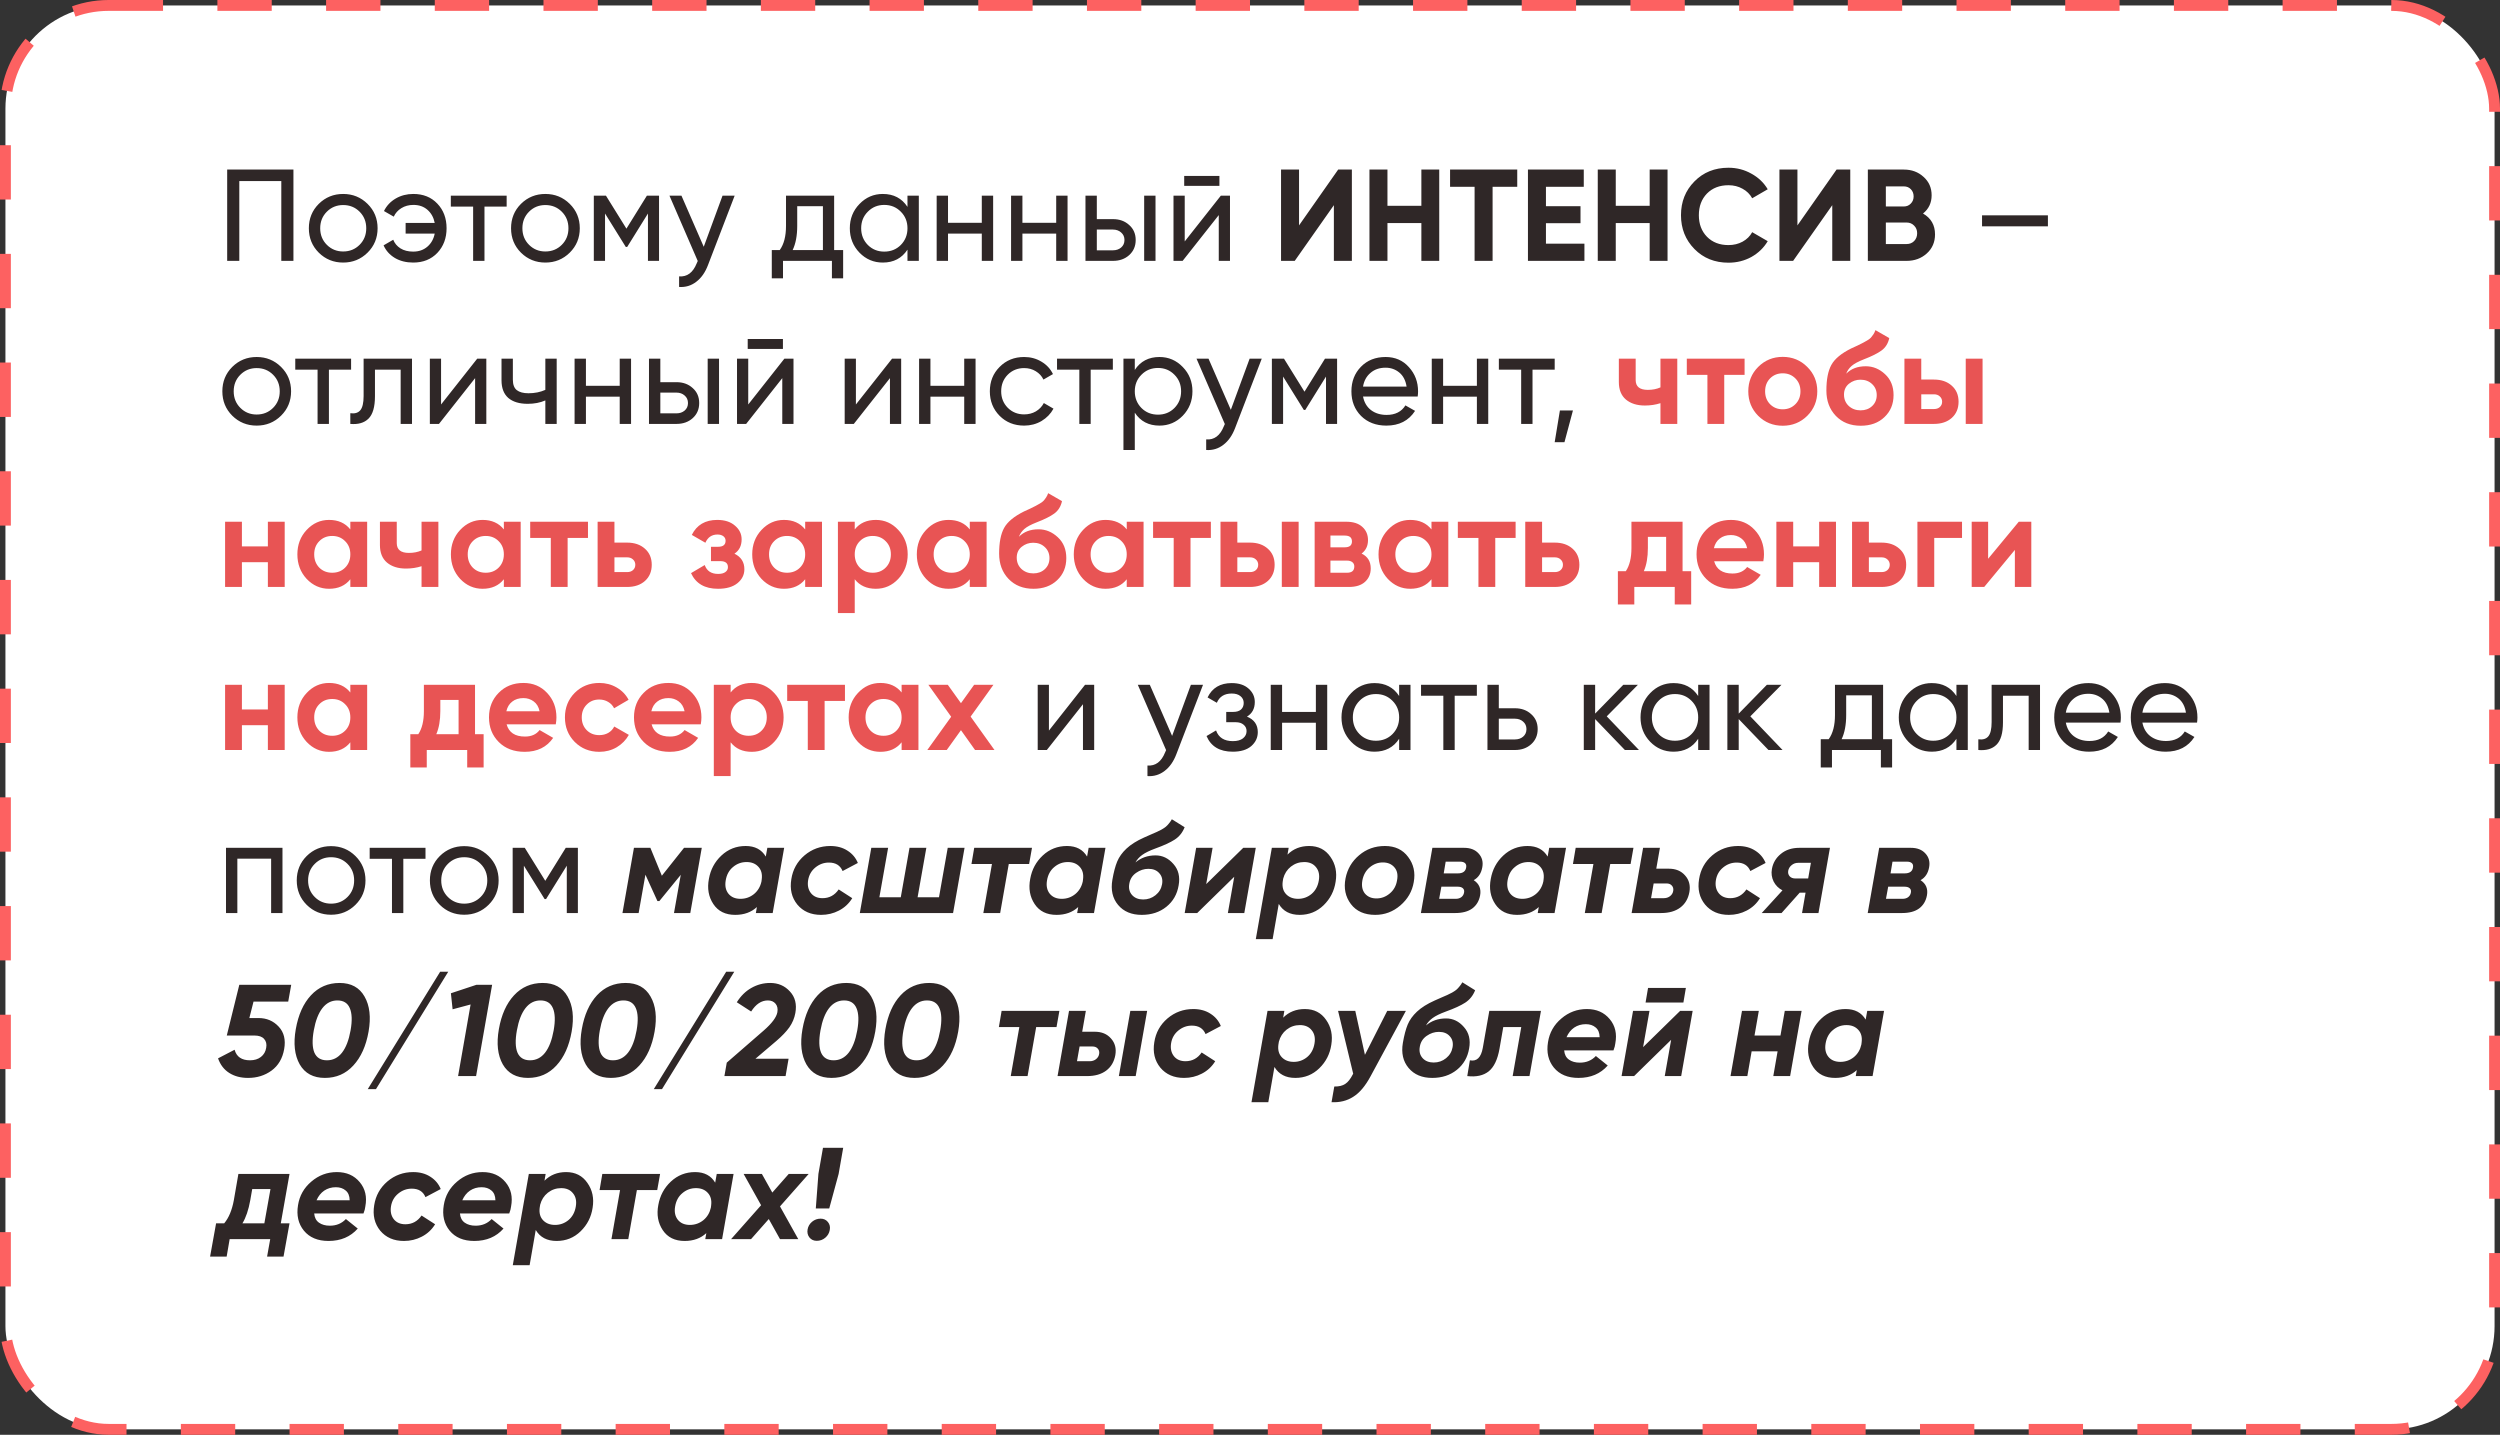 <?xml version="1.0" encoding="UTF-8"?> <svg xmlns="http://www.w3.org/2000/svg" width="460" height="264" viewBox="0 0 460 264" fill="none"><rect x="0" y="0" width="460" height="264" fill="#333333" stroke="none"/> <rect x="1" y="1" width="458" height="262" rx="19" fill="white" stroke="#FD6161" stroke-width="2" stroke-dasharray="10 10"></rect> <path d="M53.992 31.2V48H51.76V33.312H44.032V48H41.8V31.2H53.992ZM67.629 46.488C66.397 47.704 64.901 48.312 63.141 48.312C61.381 48.312 59.885 47.704 58.653 46.488C57.437 45.272 56.829 43.776 56.829 42C56.829 40.224 57.437 38.728 58.653 37.512C59.885 36.296 61.381 35.688 63.141 35.688C64.901 35.688 66.397 36.296 67.629 37.512C68.861 38.728 69.477 40.224 69.477 42C69.477 43.776 68.861 45.272 67.629 46.488ZM63.141 46.272C64.341 46.272 65.349 45.864 66.165 45.048C66.981 44.232 67.389 43.216 67.389 42C67.389 40.784 66.981 39.768 66.165 38.952C65.349 38.136 64.341 37.728 63.141 37.728C61.957 37.728 60.957 38.136 60.141 38.952C59.325 39.768 58.917 40.784 58.917 42C58.917 43.216 59.325 44.232 60.141 45.048C60.957 45.864 61.957 46.272 63.141 46.272ZM76.05 35.688C77.874 35.688 79.346 36.28 80.466 37.464C81.602 38.648 82.17 40.16 82.17 42C82.17 43.824 81.602 45.336 80.466 46.536C79.33 47.72 77.85 48.312 76.026 48.312C74.746 48.312 73.626 48.032 72.666 47.472C71.706 46.896 71.01 46.12 70.578 45.144L72.354 44.112C72.61 44.768 73.05 45.296 73.674 45.696C74.314 46.096 75.098 46.296 76.026 46.296C77.066 46.296 77.938 45.992 78.642 45.384C79.346 44.776 79.794 43.976 79.986 42.984H74.634V41.016H79.986C79.794 40.024 79.354 39.224 78.666 38.616C77.978 38.008 77.114 37.704 76.074 37.704C75.226 37.704 74.482 37.904 73.842 38.304C73.218 38.688 72.754 39.208 72.45 39.864L70.65 38.832C71.13 37.856 71.85 37.088 72.81 36.528C73.77 35.968 74.85 35.688 76.05 35.688ZM93.224 36V38.016H89.144V48H87.056V38.016H82.952V36H93.224ZM104.833 46.488C103.601 47.704 102.105 48.312 100.345 48.312C98.585 48.312 97.089 47.704 95.857 46.488C94.641 45.272 94.033 43.776 94.033 42C94.033 40.224 94.641 38.728 95.857 37.512C97.089 36.296 98.585 35.688 100.345 35.688C102.105 35.688 103.601 36.296 104.833 37.512C106.065 38.728 106.681 40.224 106.681 42C106.681 43.776 106.065 45.272 104.833 46.488ZM100.345 46.272C101.545 46.272 102.553 45.864 103.369 45.048C104.185 44.232 104.593 43.216 104.593 42C104.593 40.784 104.185 39.768 103.369 38.952C102.553 38.136 101.545 37.728 100.345 37.728C99.161 37.728 98.161 38.136 97.345 38.952C96.529 39.768 96.121 40.784 96.121 42C96.121 43.216 96.529 44.232 97.345 45.048C98.161 45.864 99.161 46.272 100.345 46.272ZM121.262 36V48H119.222V39.288L115.406 45.432H115.142L111.326 39.288V48H109.262V36H111.494L115.262 42.072L119.03 36H121.262ZM132.946 36H135.178L130.282 48.744C129.77 50.104 129.05 51.136 128.122 51.84C127.194 52.56 126.138 52.88 124.954 52.8V50.856C126.426 50.968 127.506 50.168 128.194 48.456L128.386 48.024L123.178 36H125.386L129.49 45.408L132.946 36ZM153.481 46.008H155.137V51.216H153.073V48H144.073V51.216H142.009V46.008H143.473C144.241 44.952 144.625 43.472 144.625 41.568V36H153.481V46.008ZM145.849 46.008H151.417V37.944H146.689V41.568C146.689 43.36 146.409 44.84 145.849 46.008ZM166.975 36H169.063V48H166.975V45.936C165.935 47.52 164.423 48.312 162.439 48.312C160.759 48.312 159.327 47.704 158.143 46.488C156.959 45.256 156.367 43.76 156.367 42C156.367 40.24 156.959 38.752 158.143 37.536C159.327 36.304 160.759 35.688 162.439 35.688C164.423 35.688 165.935 36.48 166.975 38.064V36ZM162.703 46.296C163.919 46.296 164.935 45.888 165.751 45.072C166.567 44.24 166.975 43.216 166.975 42C166.975 40.784 166.567 39.768 165.751 38.952C164.935 38.12 163.919 37.704 162.703 37.704C161.503 37.704 160.495 38.12 159.679 38.952C158.863 39.768 158.455 40.784 158.455 42C158.455 43.216 158.863 44.24 159.679 45.072C160.495 45.888 161.503 46.296 162.703 46.296ZM180.65 36H182.738V48H180.65V42.984H174.434V48H172.346V36H174.434V40.992H180.65V36ZM194.341 36H196.429V48H194.341V42.984H188.125V48H186.037V36H188.125V40.992H194.341V36ZM204.791 40.32C205.991 40.32 206.983 40.68 207.767 41.4C208.567 42.104 208.967 43.024 208.967 44.16C208.967 45.296 208.567 46.224 207.767 46.944C206.983 47.648 205.991 48 204.791 48H199.727V36H201.815V40.32H204.791ZM210.527 36H212.615V48H210.527V36ZM204.791 46.056C205.383 46.056 205.879 45.888 206.279 45.552C206.695 45.2 206.903 44.736 206.903 44.16C206.903 43.584 206.695 43.12 206.279 42.768C205.879 42.416 205.383 42.24 204.791 42.24H201.815V46.056H204.791ZM217.893 34.2V32.376H224.373V34.2H217.893ZM224.637 36H226.317V48H224.253V39.576L217.605 48H215.925V36H217.989V44.424L224.637 36ZM245.432 48V37.752L238.232 48H235.712V31.2H239.024V41.472L246.224 31.2H248.744V48H245.432ZM261.532 31.2H264.82V48H261.532V41.04H255.292V48H251.98V31.2H255.292V37.872H261.532V31.2ZM279.173 31.2V34.368H274.637V48H271.325V34.368H266.813V31.2H279.173ZM284.454 44.832H291.534V48H281.142V31.2H291.414V34.368H284.454V37.944H290.814V41.064H284.454V44.832ZM303.54 31.2H306.828V48H303.54V41.04H297.3V48H293.988V31.2H297.3V37.872H303.54V31.2ZM318.037 48.336C315.509 48.336 313.421 47.496 311.773 45.816C310.125 44.136 309.301 42.064 309.301 39.6C309.301 37.12 310.125 35.048 311.773 33.384C313.421 31.704 315.509 30.864 318.037 30.864C319.557 30.864 320.957 31.224 322.237 31.944C323.533 32.648 324.541 33.608 325.261 34.824L322.405 36.48C321.989 35.728 321.397 35.144 320.629 34.728C319.861 34.296 318.997 34.08 318.037 34.08C316.405 34.08 315.085 34.592 314.077 35.616C313.085 36.64 312.589 37.968 312.589 39.6C312.589 41.216 313.085 42.536 314.077 43.56C315.085 44.584 316.405 45.096 318.037 45.096C318.997 45.096 319.861 44.888 320.629 44.472C321.413 44.04 322.005 43.456 322.405 42.72L325.261 44.376C324.541 45.592 323.541 46.56 322.261 47.28C320.981 47.984 319.573 48.336 318.037 48.336ZM337.136 48V37.752L329.936 48H327.416V31.2H330.728V41.472L337.928 31.2H340.448V48H337.136ZM353.836 39.288C355.308 40.136 356.044 41.416 356.044 43.128C356.044 44.552 355.54 45.72 354.532 46.632C353.524 47.544 352.284 48 350.812 48H343.684V31.2H350.308C351.748 31.2 352.956 31.648 353.932 32.544C354.924 33.424 355.42 34.552 355.42 35.928C355.42 37.32 354.892 38.44 353.836 39.288ZM350.308 34.296H346.996V37.992H350.308C350.82 37.992 351.244 37.816 351.58 37.464C351.932 37.112 352.108 36.672 352.108 36.144C352.108 35.616 351.94 35.176 351.604 34.824C351.268 34.472 350.836 34.296 350.308 34.296ZM350.812 44.904C351.372 44.904 351.836 44.72 352.204 44.352C352.572 43.968 352.756 43.488 352.756 42.912C352.756 42.352 352.572 41.888 352.204 41.52C351.836 41.136 351.372 40.944 350.812 40.944H346.996V44.904H350.812ZM364.696 41.64V39.624H376.816V41.64H364.696ZM51.712 76.488C50.48 77.704 48.984 78.312 47.224 78.312C45.464 78.312 43.968 77.704 42.736 76.488C41.52 75.272 40.912 73.776 40.912 72C40.912 70.224 41.52 68.728 42.736 67.512C43.968 66.296 45.464 65.688 47.224 65.688C48.984 65.688 50.48 66.296 51.712 67.512C52.944 68.728 53.56 70.224 53.56 72C53.56 73.776 52.944 75.272 51.712 76.488ZM47.224 76.272C48.424 76.272 49.432 75.864 50.248 75.048C51.064 74.232 51.472 73.216 51.472 72C51.472 70.784 51.064 69.768 50.248 68.952C49.432 68.136 48.424 67.728 47.224 67.728C46.04 67.728 45.04 68.136 44.224 68.952C43.408 69.768 43 70.784 43 72C43 73.216 43.408 74.232 44.224 75.048C45.04 75.864 46.04 76.272 47.224 76.272ZM64.601 66V68.016H60.521V78H58.433V68.016H54.329V66H64.601ZM75.809 66V78H73.721V68.016H68.993V72.912C68.993 74.88 68.593 76.256 67.793 77.04C67.009 77.808 65.897 78.128 64.457 78V76.032C65.273 76.144 65.881 75.968 66.281 75.504C66.697 75.024 66.905 74.144 66.905 72.864V66H75.809ZM87.804 66H89.484V78H87.42V69.576L80.772 78H79.092V66H81.156V74.424L87.804 66ZM100.343 66H102.431V78H100.343V73.68C99.383 74.096 98.303 74.304 97.103 74.304C95.567 74.304 94.375 73.944 93.527 73.224C92.695 72.488 92.279 71.408 92.279 69.984V66H94.367V69.864C94.367 70.76 94.607 71.4 95.087 71.784C95.583 72.168 96.303 72.36 97.247 72.36C98.383 72.36 99.415 72.152 100.343 71.736V66ZM114.027 66H116.115V78H114.027V72.984H107.811V78H105.723V66H107.811V70.992H114.027V66ZM124.477 70.32C125.677 70.32 126.669 70.68 127.453 71.4C128.253 72.104 128.653 73.024 128.653 74.16C128.653 75.296 128.253 76.224 127.453 76.944C126.669 77.648 125.677 78 124.477 78H119.413V66H121.501V70.32H124.477ZM130.213 66H132.301V78H130.213V66ZM124.477 76.056C125.069 76.056 125.565 75.888 125.965 75.552C126.381 75.2 126.589 74.736 126.589 74.16C126.589 73.584 126.381 73.12 125.965 72.768C125.565 72.416 125.069 72.24 124.477 72.24H121.501V76.056H124.477ZM137.579 64.2V62.376H144.059V64.2H137.579ZM144.323 66H146.003V78H143.939V69.576L137.291 78H135.611V66H137.675V74.424L144.323 66ZM164.134 66H165.814V78H163.75V69.576L157.102 78H155.422V66H157.486V74.424L164.134 66ZM177.416 66H179.504V78H177.416V72.984H171.2V78H169.112V66H171.2V70.992H177.416V66ZM188.442 78.312C186.634 78.312 185.13 77.712 183.93 76.512C182.73 75.296 182.13 73.792 182.13 72C182.13 70.208 182.73 68.712 183.93 67.512C185.13 66.296 186.634 65.688 188.442 65.688C189.626 65.688 190.69 65.976 191.634 66.552C192.578 67.112 193.282 67.872 193.746 68.832L191.994 69.84C191.69 69.2 191.218 68.688 190.578 68.304C189.954 67.92 189.242 67.728 188.442 67.728C187.242 67.728 186.234 68.136 185.418 68.952C184.618 69.768 184.218 70.784 184.218 72C184.218 73.2 184.618 74.208 185.418 75.024C186.234 75.84 187.242 76.248 188.442 76.248C189.242 76.248 189.962 76.064 190.602 75.696C191.242 75.312 191.73 74.8 192.066 74.16L193.842 75.192C193.33 76.136 192.594 76.896 191.634 77.472C190.674 78.032 189.61 78.312 188.442 78.312ZM204.765 66V68.016H200.685V78H198.597V68.016H194.493V66H204.765ZM213.338 65.688C215.018 65.688 216.45 66.304 217.634 67.536C218.818 68.752 219.41 70.24 219.41 72C219.41 73.76 218.818 75.256 217.634 76.488C216.45 77.704 215.018 78.312 213.338 78.312C211.354 78.312 209.842 77.52 208.802 75.936V82.8H206.714V66H208.802V68.064C209.842 66.48 211.354 65.688 213.338 65.688ZM213.074 76.296C214.274 76.296 215.282 75.888 216.098 75.072C216.914 74.24 217.322 73.216 217.322 72C217.322 70.784 216.914 69.768 216.098 68.952C215.282 68.12 214.274 67.704 213.074 67.704C211.858 67.704 210.842 68.12 210.026 68.952C209.21 69.768 208.802 70.784 208.802 72C208.802 73.216 209.21 74.24 210.026 75.072C210.842 75.888 211.858 76.296 213.074 76.296ZM229.929 66H232.161L227.265 78.744C226.753 80.104 226.033 81.136 225.105 81.84C224.177 82.56 223.121 82.88 221.937 82.8V80.856C223.409 80.968 224.489 80.168 225.177 78.456L225.369 78.024L220.161 66H222.369L226.473 75.408L229.929 66ZM246.025 66V78H243.985V69.288L240.169 75.432H239.905L236.089 69.288V78H234.025V66H236.257L240.025 72.072L243.793 66H246.025ZM250.796 72.96C251.004 74.032 251.492 74.864 252.26 75.456C253.044 76.048 254.004 76.344 255.14 76.344C256.724 76.344 257.876 75.76 258.596 74.592L260.372 75.6C259.204 77.408 257.444 78.312 255.092 78.312C253.188 78.312 251.636 77.72 250.436 76.536C249.252 75.336 248.66 73.824 248.66 72C248.66 70.192 249.244 68.688 250.412 67.488C251.58 66.288 253.092 65.688 254.948 65.688C256.708 65.688 258.14 66.312 259.244 67.56C260.364 68.792 260.924 70.28 260.924 72.024C260.924 72.328 260.9 72.64 260.852 72.96H250.796ZM254.948 67.656C253.828 67.656 252.9 67.976 252.164 68.616C251.428 69.24 250.972 70.08 250.796 71.136H258.812C258.636 70 258.188 69.136 257.468 68.544C256.748 67.952 255.908 67.656 254.948 67.656ZM271.748 66H273.836V78H271.748V72.984H265.532V78H263.444V66H265.532V70.992H271.748V66ZM286.063 66V68.016H281.983V78H279.895V68.016H275.791V66H286.063ZM289.421 75.528L287.861 81.36H286.061L287.021 75.528H289.421ZM199.65 126H201.33V138H199.266V129.576L192.618 138H190.938V126H193.002V134.424L199.65 126ZM219.124 126H221.356L216.46 138.744C215.948 140.104 215.228 141.136 214.3 141.84C213.372 142.56 212.316 142.88 211.132 142.8V140.856C212.604 140.968 213.684 140.168 214.372 138.456L214.564 138.024L209.356 126H211.564L215.668 135.408L219.124 126ZM229.442 131.856C230.77 132.4 231.434 133.352 231.434 134.712C231.434 135.72 231.034 136.576 230.234 137.28C229.434 137.968 228.298 138.312 226.826 138.312C224.426 138.312 222.818 137.352 222.002 135.432L223.754 134.4C224.218 135.712 225.25 136.368 226.85 136.368C227.65 136.368 228.266 136.2 228.698 135.864C229.146 135.512 229.37 135.064 229.37 134.52C229.37 134.04 229.186 133.648 228.818 133.344C228.466 133.04 227.986 132.888 227.378 132.888H225.626V130.992H226.922C227.53 130.992 228.002 130.848 228.338 130.56C228.674 130.256 228.842 129.848 228.842 129.336C228.842 128.824 228.642 128.408 228.242 128.088C227.858 127.768 227.322 127.608 226.634 127.608C225.29 127.608 224.378 128.176 223.898 129.312L222.194 128.328C223.042 126.568 224.522 125.688 226.634 125.688C227.946 125.688 228.978 126.024 229.73 126.696C230.498 127.368 230.882 128.192 230.882 129.168C230.882 130.384 230.402 131.28 229.442 131.856ZM242.12 126H244.208V138H242.12V132.984H235.904V138H233.816V126H235.904V130.992H242.12V126ZM257.443 126H259.531V138H257.443V135.936C256.403 137.52 254.891 138.312 252.907 138.312C251.227 138.312 249.795 137.704 248.611 136.488C247.427 135.256 246.835 133.76 246.835 132C246.835 130.24 247.427 128.752 248.611 127.536C249.795 126.304 251.227 125.688 252.907 125.688C254.891 125.688 256.403 126.48 257.443 128.064V126ZM253.171 136.296C254.387 136.296 255.403 135.888 256.219 135.072C257.035 134.24 257.443 133.216 257.443 132C257.443 130.784 257.035 129.768 256.219 128.952C255.403 128.12 254.387 127.704 253.171 127.704C251.971 127.704 250.963 128.12 250.147 128.952C249.331 129.768 248.923 130.784 248.923 132C248.923 133.216 249.331 134.24 250.147 135.072C250.963 135.888 251.971 136.296 253.171 136.296ZM271.742 126V128.016H267.662V138H265.574V128.016H261.47V126H271.742ZM278.756 130.32C279.956 130.32 280.948 130.68 281.732 131.4C282.532 132.104 282.932 133.024 282.932 134.16C282.932 135.296 282.532 136.224 281.732 136.944C280.948 137.648 279.956 138 278.756 138H273.692V126H275.78V130.32H278.756ZM278.756 136.056C279.348 136.056 279.844 135.888 280.244 135.552C280.66 135.2 280.868 134.736 280.868 134.16C280.868 133.584 280.66 133.12 280.244 132.768C279.844 132.416 279.348 132.24 278.756 132.24H275.78V136.056H278.756ZM301.569 138H298.977L293.505 132.312V138H291.417V126H293.505V131.304L298.689 126H301.377L295.641 131.808L301.569 138ZM312.465 126H314.553V138H312.465V135.936C311.425 137.52 309.913 138.312 307.929 138.312C306.249 138.312 304.817 137.704 303.633 136.488C302.449 135.256 301.857 133.76 301.857 132C301.857 130.24 302.449 128.752 303.633 127.536C304.817 126.304 306.249 125.688 307.929 125.688C309.913 125.688 311.425 126.48 312.465 128.064V126ZM308.193 136.296C309.409 136.296 310.425 135.888 311.241 135.072C312.057 134.24 312.465 133.216 312.465 132C312.465 130.784 312.057 129.768 311.241 128.952C310.425 128.12 309.409 127.704 308.193 127.704C306.993 127.704 305.985 128.12 305.169 128.952C304.353 129.768 303.945 130.784 303.945 132C303.945 133.216 304.353 134.24 305.169 135.072C305.985 135.888 306.993 136.296 308.193 136.296ZM327.988 138H325.396L319.924 132.312V138H317.836V126H319.924V131.304L325.108 126H327.796L322.06 131.808L327.988 138ZM346.49 136.008H348.146V141.216H346.082V138H337.082V141.216H335.018V136.008H336.482C337.25 134.952 337.634 133.472 337.634 131.568V126H346.49V136.008ZM338.858 136.008H344.426V127.944H339.698V131.568C339.698 133.36 339.418 134.84 338.858 136.008ZM359.984 126H362.072V138H359.984V135.936C358.944 137.52 357.432 138.312 355.448 138.312C353.768 138.312 352.336 137.704 351.152 136.488C349.968 135.256 349.376 133.76 349.376 132C349.376 130.24 349.968 128.752 351.152 127.536C352.336 126.304 353.768 125.688 355.448 125.688C357.432 125.688 358.944 126.48 359.984 128.064V126ZM355.712 136.296C356.928 136.296 357.944 135.888 358.76 135.072C359.576 134.24 359.984 133.216 359.984 132C359.984 130.784 359.576 129.768 358.76 128.952C357.944 128.12 356.928 127.704 355.712 127.704C354.512 127.704 353.504 128.12 352.688 128.952C351.872 129.768 351.464 130.784 351.464 132C351.464 133.216 351.872 134.24 352.688 135.072C353.504 135.888 354.512 136.296 355.712 136.296ZM375.363 126V138H373.275V128.016H368.547V132.912C368.547 134.88 368.147 136.256 367.347 137.04C366.563 137.808 365.451 138.128 364.011 138V136.032C364.827 136.144 365.435 135.968 365.835 135.504C366.251 135.024 366.459 134.144 366.459 132.864V126H375.363ZM380.111 132.96C380.319 134.032 380.807 134.864 381.575 135.456C382.359 136.048 383.319 136.344 384.455 136.344C386.039 136.344 387.191 135.76 387.911 134.592L389.687 135.6C388.519 137.408 386.759 138.312 384.407 138.312C382.503 138.312 380.951 137.72 379.751 136.536C378.567 135.336 377.975 133.824 377.975 132C377.975 130.192 378.559 128.688 379.727 127.488C380.895 126.288 382.407 125.688 384.263 125.688C386.023 125.688 387.455 126.312 388.559 127.56C389.679 128.792 390.239 130.28 390.239 132.024C390.239 132.328 390.215 132.64 390.167 132.96H380.111ZM384.263 127.656C383.143 127.656 382.215 127.976 381.479 128.616C380.743 129.24 380.287 130.08 380.111 131.136H388.127C387.951 130 387.503 129.136 386.783 128.544C386.063 127.952 385.223 127.656 384.263 127.656ZM394.2 132.96C394.408 134.032 394.896 134.864 395.664 135.456C396.448 136.048 397.408 136.344 398.544 136.344C400.128 136.344 401.28 135.76 402 134.592L403.776 135.6C402.608 137.408 400.848 138.312 398.496 138.312C396.592 138.312 395.04 137.72 393.84 136.536C392.656 135.336 392.064 133.824 392.064 132C392.064 130.192 392.648 128.688 393.816 127.488C394.984 126.288 396.496 125.688 398.352 125.688C400.112 125.688 401.544 126.312 402.648 127.56C403.768 128.792 404.328 130.28 404.328 132.024C404.328 132.328 404.304 132.64 404.256 132.96H394.2ZM398.352 127.656C397.232 127.656 396.304 127.976 395.568 128.616C394.832 129.24 394.376 130.08 394.2 131.136H402.216C402.04 130 401.592 129.136 400.872 128.544C400.152 127.952 399.312 127.656 398.352 127.656ZM51.976 156V168H49.888V157.992H43.672V168H41.584V156H51.976ZM65.402 166.488C64.17 167.704 62.674 168.312 60.914 168.312C59.154 168.312 57.658 167.704 56.426 166.488C55.21 165.272 54.602 163.776 54.602 162C54.602 160.224 55.21 158.728 56.426 157.512C57.658 156.296 59.154 155.688 60.914 155.688C62.674 155.688 64.17 156.296 65.402 157.512C66.634 158.728 67.25 160.224 67.25 162C67.25 163.776 66.634 165.272 65.402 166.488ZM60.914 166.272C62.114 166.272 63.122 165.864 63.938 165.048C64.754 164.232 65.162 163.216 65.162 162C65.162 160.784 64.754 159.768 63.938 158.952C63.122 158.136 62.114 157.728 60.914 157.728C59.73 157.728 58.73 158.136 57.914 158.952C57.098 159.768 56.69 160.784 56.69 162C56.69 163.216 57.098 164.232 57.914 165.048C58.73 165.864 59.73 166.272 60.914 166.272ZM78.291 156V158.016H74.211V168H72.123V158.016H68.019V156H78.291ZM89.9 166.488C88.668 167.704 87.172 168.312 85.412 168.312C83.652 168.312 82.156 167.704 80.924 166.488C79.708 165.272 79.1 163.776 79.1 162C79.1 160.224 79.708 158.728 80.924 157.512C82.156 156.296 83.652 155.688 85.412 155.688C87.172 155.688 88.668 156.296 89.9 157.512C91.132 158.728 91.748 160.224 91.748 162C91.748 163.776 91.132 165.272 89.9 166.488ZM85.412 166.272C86.612 166.272 87.62 165.864 88.436 165.048C89.252 164.232 89.66 163.216 89.66 162C89.66 160.784 89.252 159.768 88.436 158.952C87.62 158.136 86.612 157.728 85.412 157.728C84.228 157.728 83.228 158.136 82.412 158.952C81.596 159.768 81.188 160.784 81.188 162C81.188 163.216 81.596 164.232 82.412 165.048C83.228 165.864 84.228 166.272 85.412 166.272ZM106.33 156V168H104.29V159.288L100.474 165.432H100.21L96.394 159.288V168H94.33V156H96.562L100.33 162.072L104.098 156H106.33ZM129.125 156L127.013 168H124.013L125.261 160.968L121.325 165.792H120.965L118.757 160.944L117.509 168H114.533L116.645 156H119.669L121.781 161.136L125.861 156H129.125ZM141.19 156H144.286L142.174 168H139.078L139.27 166.896C138.23 167.856 136.902 168.336 135.286 168.336C133.478 168.336 132.134 167.672 131.254 166.344C130.374 165.016 130.102 163.472 130.438 161.712C130.742 160 131.51 158.568 132.742 157.416C133.99 156.248 135.478 155.664 137.206 155.664C138.902 155.664 140.134 156.312 140.902 157.608L141.19 156ZM136.246 165.384C137.174 165.384 137.998 165.096 138.718 164.52C139.438 163.928 139.902 163.152 140.11 162.192L140.158 161.808C140.286 160.832 140.078 160.056 139.534 159.48C139.006 158.904 138.286 158.616 137.374 158.616C136.43 158.616 135.598 158.92 134.878 159.528C134.158 160.12 133.71 160.936 133.534 161.976C133.358 162.984 133.526 163.808 134.038 164.448C134.55 165.072 135.286 165.384 136.246 165.384ZM151.077 168.336C149.221 168.336 147.765 167.704 146.709 166.44C145.669 165.16 145.301 163.6 145.605 161.76C145.877 160 146.685 158.544 148.029 157.392C149.389 156.24 150.973 155.664 152.781 155.664C154.013 155.664 155.069 155.952 155.949 156.528C156.829 157.088 157.461 157.84 157.845 158.784L155.037 160.272C154.605 159.232 153.765 158.712 152.517 158.712C151.589 158.712 150.757 159.016 150.021 159.624C149.301 160.216 148.861 160.984 148.701 161.928C148.541 162.888 148.709 163.688 149.205 164.328C149.701 164.952 150.413 165.264 151.341 165.264C152.589 165.264 153.581 164.728 154.317 163.656L156.813 165.264C156.205 166.256 155.389 167.016 154.365 167.544C153.357 168.072 152.261 168.336 151.077 168.336ZM174.382 156H177.478L175.366 168H158.206L160.318 156H163.414L161.806 165.096H165.742L167.35 156H170.446L168.838 165.096H172.774L174.382 156ZM189.886 156L189.358 158.976H185.614L184.03 168H180.934L182.518 158.976H178.75L179.254 156H189.886ZM200.31 156H203.406L201.294 168H198.198L198.39 166.896C197.35 167.856 196.022 168.336 194.406 168.336C192.598 168.336 191.254 167.672 190.374 166.344C189.494 165.016 189.222 163.472 189.558 161.712C189.862 160 190.63 158.568 191.862 157.416C193.11 156.248 194.598 155.664 196.326 155.664C198.022 155.664 199.254 156.312 200.022 157.608L200.31 156ZM195.366 165.384C196.294 165.384 197.118 165.096 197.838 164.52C198.558 163.928 199.022 163.152 199.23 162.192L199.278 161.808C199.406 160.832 199.198 160.056 198.654 159.48C198.126 158.904 197.406 158.616 196.494 158.616C195.55 158.616 194.718 158.92 193.998 159.528C193.278 160.12 192.83 160.936 192.654 161.976C192.478 162.984 192.646 163.808 193.158 164.448C193.67 165.072 194.406 165.384 195.366 165.384ZM210.077 168.336C208.205 168.336 206.757 167.728 205.733 166.512C204.709 165.296 204.357 163.752 204.677 161.88C204.917 160.488 205.213 159.368 205.565 158.52C205.917 157.672 206.485 156.88 207.269 156.144C208.069 155.392 209.149 154.712 210.509 154.104C210.845 153.96 211.261 153.776 211.757 153.552C212.269 153.328 212.637 153.168 212.861 153.072C213.101 152.96 213.389 152.816 213.725 152.64C214.061 152.448 214.317 152.28 214.493 152.136C214.685 151.976 214.877 151.776 215.069 151.536C215.277 151.296 215.461 151.032 215.621 150.744L217.973 152.208C217.589 153.184 216.981 153.944 216.149 154.488C215.333 155.016 214.149 155.56 212.597 156.12C211.509 156.52 210.693 156.92 210.149 157.32C209.621 157.704 209.213 158.16 208.925 158.688C209.949 157.824 211.181 157.392 212.621 157.392C213.901 157.392 214.997 157.92 215.909 158.976C216.837 160.016 217.157 161.328 216.869 162.912C216.597 164.544 215.845 165.856 214.613 166.848C213.381 167.84 211.869 168.336 210.077 168.336ZM208.301 164.688C208.797 165.232 209.477 165.504 210.341 165.504C211.205 165.504 211.965 165.24 212.621 164.712C213.277 164.184 213.677 163.512 213.821 162.696C213.965 161.88 213.797 161.208 213.317 160.68C212.853 160.136 212.181 159.864 211.301 159.864C210.501 159.864 209.749 160.112 209.045 160.608C208.357 161.088 207.941 161.744 207.797 162.576C207.637 163.424 207.805 164.128 208.301 164.688ZM228.758 156H231.062L228.95 168H225.926L227.102 161.328L220.286 168H217.982L220.094 156H223.118L221.942 162.672L228.758 156ZM240.883 155.664C242.579 155.664 243.883 156.328 244.795 157.656C245.723 158.968 246.043 160.496 245.755 162.24C245.499 163.936 244.763 165.376 243.547 166.56C242.331 167.744 240.859 168.336 239.131 168.336C237.371 168.336 236.091 167.664 235.291 166.32L234.163 172.8H231.067L234.019 156H237.115L236.899 157.248C237.955 156.192 239.283 155.664 240.883 155.664ZM242.659 162.024C242.835 161.016 242.667 160.2 242.155 159.576C241.659 158.936 240.931 158.616 239.971 158.616C239.059 158.616 238.243 158.896 237.523 159.456C236.819 160.016 236.347 160.752 236.107 161.664L236.011 162.264C235.899 163.224 236.115 163.984 236.659 164.544C237.203 165.104 237.931 165.384 238.843 165.384C239.771 165.384 240.595 165.088 241.315 164.496C242.035 163.888 242.483 163.064 242.659 162.024ZM253.05 168.336C251.066 168.336 249.57 167.672 248.562 166.344C247.554 165 247.226 163.424 247.578 161.616C247.914 159.904 248.746 158.488 250.074 157.368C251.402 156.232 252.986 155.664 254.826 155.664C256.682 155.664 258.106 156.336 259.098 157.68C260.106 159.008 260.45 160.552 260.13 162.312C259.842 164.008 259.018 165.44 257.658 166.608C256.314 167.76 254.778 168.336 253.05 168.336ZM253.266 165.312C254.178 165.312 254.994 165.008 255.714 164.4C256.45 163.792 256.898 162.984 257.058 161.976C257.25 160.984 257.09 160.192 256.578 159.6C256.066 158.992 255.354 158.688 254.442 158.688C253.546 158.688 252.738 158.992 252.018 159.6C251.314 160.192 250.866 160.992 250.674 162C250.498 163.008 250.658 163.816 251.154 164.424C251.666 165.016 252.37 165.312 253.266 165.312ZM272.748 159.552C272.556 160.672 272.028 161.472 271.164 161.952C272.172 162.608 272.564 163.544 272.34 164.76C272.148 165.784 271.668 166.584 270.9 167.16C270.132 167.72 269.084 168 267.756 168H261.444L263.556 156H269.388C270.54 156 271.428 156.344 272.052 157.032C272.692 157.72 272.924 158.56 272.748 159.552ZM268.644 158.544H266.004L265.644 160.704H268.236C269.148 160.704 269.66 160.344 269.772 159.624C269.836 159.272 269.772 159.008 269.58 158.832C269.388 158.64 269.076 158.544 268.644 158.544ZM269.388 164.232C269.452 163.896 269.38 163.632 269.172 163.44C268.964 163.248 268.652 163.152 268.236 163.152H265.212L264.804 165.384H267.852C268.252 165.384 268.588 165.288 268.86 165.096C269.148 164.888 269.324 164.6 269.388 164.232ZM285.054 156H288.15L286.038 168H282.942L283.134 166.896C282.094 167.856 280.766 168.336 279.15 168.336C277.342 168.336 275.998 167.672 275.118 166.344C274.238 165.016 273.966 163.472 274.302 161.712C274.606 160 275.374 158.568 276.606 157.416C277.854 156.248 279.342 155.664 281.07 155.664C282.766 155.664 283.998 156.312 284.766 157.608L285.054 156ZM280.11 165.384C281.038 165.384 281.862 165.096 282.582 164.52C283.302 163.928 283.766 163.152 283.974 162.192L284.022 161.808C284.15 160.832 283.942 160.056 283.398 159.48C282.87 158.904 282.15 158.616 281.238 158.616C280.294 158.616 279.462 158.92 278.742 159.528C278.022 160.12 277.574 160.936 277.398 161.976C277.222 162.984 277.39 163.808 277.902 164.448C278.414 165.072 279.15 165.384 280.11 165.384ZM300.557 156L300.029 158.976H296.285L294.701 168H291.605L293.189 158.976H289.421L289.925 156H300.557ZM307.082 159.84C308.346 159.84 309.338 160.256 310.058 161.088C310.794 161.904 311.058 162.92 310.85 164.136C310.626 165.368 310.066 166.32 309.17 166.992C308.274 167.664 307.098 168 305.642 168H300.218L302.33 156H305.426L304.754 159.84H307.082ZM307.274 164.904C307.61 164.648 307.81 164.32 307.874 163.92C307.938 163.52 307.85 163.192 307.61 162.936C307.386 162.68 307.058 162.552 306.626 162.552H304.274L303.794 165.264H306.146C306.578 165.264 306.954 165.144 307.274 164.904ZM318.103 168.336C316.247 168.336 314.791 167.704 313.735 166.44C312.695 165.16 312.327 163.6 312.631 161.76C312.903 160 313.711 158.544 315.055 157.392C316.415 156.24 317.999 155.664 319.807 155.664C321.039 155.664 322.095 155.952 322.975 156.528C323.855 157.088 324.487 157.84 324.871 158.784L322.063 160.272C321.631 159.232 320.791 158.712 319.543 158.712C318.615 158.712 317.783 159.016 317.047 159.624C316.327 160.216 315.887 160.984 315.727 161.928C315.567 162.888 315.735 163.688 316.231 164.328C316.727 164.952 317.439 165.264 318.367 165.264C319.615 165.264 320.607 164.728 321.343 163.656L323.839 165.264C323.231 166.256 322.415 167.016 321.391 167.544C320.383 168.072 319.287 168.336 318.103 168.336ZM336.71 156L334.598 168H331.574L332.222 164.256H331.142L327.806 168H324.158L327.974 163.824C327.254 163.456 326.71 162.912 326.342 162.192C325.99 161.456 325.886 160.696 326.03 159.912C326.222 158.792 326.766 157.864 327.662 157.128C328.558 156.376 329.702 156 331.094 156H336.71ZM329.03 160.224C328.966 160.624 329.054 160.96 329.294 161.232C329.534 161.504 329.886 161.64 330.35 161.64H332.702L333.206 158.76H330.854C330.39 158.76 329.99 158.904 329.654 159.192C329.318 159.464 329.11 159.808 329.03 160.224ZM354.963 159.552C354.771 160.672 354.243 161.472 353.379 161.952C354.387 162.608 354.779 163.544 354.555 164.76C354.363 165.784 353.883 166.584 353.115 167.16C352.347 167.72 351.299 168 349.971 168H343.659L345.771 156H351.603C352.755 156 353.643 156.344 354.267 157.032C354.907 157.72 355.139 158.56 354.963 159.552ZM350.859 158.544H348.219L347.859 160.704H350.451C351.363 160.704 351.875 160.344 351.987 159.624C352.051 159.272 351.987 159.008 351.795 158.832C351.603 158.64 351.291 158.544 350.859 158.544ZM351.603 164.232C351.667 163.896 351.595 163.632 351.387 163.44C351.179 163.248 350.867 163.152 350.451 163.152H347.427L347.019 165.384H350.067C350.467 165.384 350.803 165.288 351.075 165.096C351.363 164.888 351.539 164.6 351.603 164.232ZM53.032 184.296H46.648L45.88 187.32H47.56C49.064 187.32 50.304 187.848 51.28 188.904C52.256 189.944 52.592 191.32 52.288 193.032C51.984 194.76 51.208 196.08 49.96 196.992C48.728 197.888 47.288 198.336 45.64 198.336C44.296 198.336 43.144 198.032 42.184 197.424C41.224 196.816 40.536 195.92 40.12 194.736L43.168 193.152C43.52 194.448 44.464 195.096 46 195.096C46.816 195.096 47.488 194.888 48.016 194.472C48.544 194.056 48.864 193.504 48.976 192.816C49.104 192.128 48.976 191.576 48.592 191.16C48.224 190.744 47.632 190.536 46.816 190.536H41.728L44.032 181.2H53.584L53.032 184.296ZM59.776 198.336C57.648 198.336 56.104 197.504 55.144 195.84C54.2 194.16 53.96 192 54.424 189.36C54.888 186.72 55.816 184.648 57.208 183.144C58.616 181.624 60.376 180.864 62.488 180.864C64.6 180.864 66.128 181.696 67.072 183.36C68.032 185.024 68.28 187.176 67.816 189.816C67.352 192.456 66.416 194.536 65.008 196.056C63.616 197.576 61.872 198.336 59.776 198.336ZM60.16 195.096C61.264 195.096 62.184 194.632 62.92 193.704C63.656 192.76 64.184 191.392 64.504 189.6C64.824 187.808 64.776 186.44 64.36 185.496C63.96 184.552 63.2 184.08 62.08 184.08C60.976 184.08 60.056 184.552 59.32 185.496C58.584 186.44 58.056 187.808 57.736 189.6C57.416 191.392 57.456 192.76 57.856 193.704C58.272 194.632 59.04 195.096 60.16 195.096ZM69.18 200.4H67.668L80.988 178.8H82.476L69.18 200.4ZM87.671 181.2H90.551L87.599 198H84.287L86.591 184.824L83.279 185.712L82.967 182.76L87.671 181.2ZM97.144 198.336C95.016 198.336 93.472 197.504 92.512 195.84C91.568 194.16 91.328 192 91.792 189.36C92.256 186.72 93.184 184.648 94.576 183.144C95.984 181.624 97.744 180.864 99.856 180.864C101.968 180.864 103.496 181.696 104.44 183.36C105.4 185.024 105.648 187.176 105.184 189.816C104.72 192.456 103.784 194.536 102.376 196.056C100.984 197.576 99.24 198.336 97.144 198.336ZM97.528 195.096C98.632 195.096 99.552 194.632 100.288 193.704C101.024 192.76 101.552 191.392 101.872 189.6C102.192 187.808 102.144 186.44 101.728 185.496C101.328 184.552 100.568 184.08 99.448 184.08C98.344 184.08 97.424 184.552 96.688 185.496C95.952 186.44 95.424 187.808 95.104 189.6C94.784 191.392 94.824 192.76 95.224 193.704C95.64 194.632 96.408 195.096 97.528 195.096ZM112.404 198.336C110.276 198.336 108.732 197.504 107.772 195.84C106.828 194.16 106.588 192 107.052 189.36C107.516 186.72 108.444 184.648 109.836 183.144C111.244 181.624 113.004 180.864 115.116 180.864C117.228 180.864 118.756 181.696 119.7 183.36C120.66 185.024 120.908 187.176 120.444 189.816C119.98 192.456 119.044 194.536 117.636 196.056C116.244 197.576 114.5 198.336 112.404 198.336ZM112.788 195.096C113.892 195.096 114.812 194.632 115.548 193.704C116.284 192.76 116.812 191.392 117.132 189.6C117.452 187.808 117.404 186.44 116.988 185.496C116.588 184.552 115.828 184.08 114.708 184.08C113.604 184.08 112.684 184.552 111.948 185.496C111.212 186.44 110.684 187.808 110.364 189.6C110.044 191.392 110.084 192.76 110.484 193.704C110.9 194.632 111.668 195.096 112.788 195.096ZM121.809 200.4H120.297L133.617 178.8H135.105L121.809 200.4ZM133.291 198L133.723 195.528L140.515 189.624C142.019 188.312 142.859 187.192 143.035 186.264C143.147 185.608 143.035 185.08 142.699 184.68C142.363 184.28 141.891 184.08 141.283 184.08C140.099 184.08 139.075 184.76 138.211 186.12L135.571 184.416C136.307 183.248 137.203 182.368 138.259 181.776C139.331 181.168 140.483 180.864 141.715 180.864C143.187 180.864 144.395 181.384 145.339 182.424C146.299 183.448 146.635 184.768 146.347 186.384C146.171 187.344 145.803 188.224 145.243 189.024C144.683 189.808 143.891 190.64 142.867 191.52L139.003 194.808H145.099L144.547 198H133.291ZM153.006 198.336C150.878 198.336 149.334 197.504 148.374 195.84C147.43 194.16 147.19 192 147.654 189.36C148.118 186.72 149.046 184.648 150.438 183.144C151.846 181.624 153.606 180.864 155.718 180.864C157.83 180.864 159.358 181.696 160.302 183.36C161.262 185.024 161.51 187.176 161.046 189.816C160.582 192.456 159.646 194.536 158.238 196.056C156.846 197.576 155.102 198.336 153.006 198.336ZM153.39 195.096C154.494 195.096 155.414 194.632 156.15 193.704C156.886 192.76 157.414 191.392 157.734 189.6C158.054 187.808 158.006 186.44 157.59 185.496C157.19 184.552 156.43 184.08 155.31 184.08C154.206 184.08 153.286 184.552 152.55 185.496C151.814 186.44 151.286 187.808 150.966 189.6C150.646 191.392 150.686 192.76 151.086 193.704C151.502 194.632 152.27 195.096 153.39 195.096ZM168.267 198.336C166.139 198.336 164.595 197.504 163.635 195.84C162.691 194.16 162.451 192 162.915 189.36C163.379 186.72 164.307 184.648 165.699 183.144C167.107 181.624 168.867 180.864 170.979 180.864C173.091 180.864 174.619 181.696 175.563 183.36C176.523 185.024 176.771 187.176 176.307 189.816C175.843 192.456 174.907 194.536 173.499 196.056C172.107 197.576 170.363 198.336 168.267 198.336ZM168.651 195.096C169.755 195.096 170.675 194.632 171.411 193.704C172.147 192.76 172.675 191.392 172.995 189.6C173.315 187.808 173.267 186.44 172.851 185.496C172.451 184.552 171.691 184.08 170.571 184.08C169.467 184.08 168.547 184.552 167.811 185.496C167.075 186.44 166.547 187.808 166.227 189.6C165.907 191.392 165.947 192.76 166.347 193.704C166.763 194.632 167.531 195.096 168.651 195.096ZM194.928 186L194.4 188.976H190.656L189.072 198H185.976L187.56 188.976H183.792L184.296 186H194.928ZM201.453 189.84C202.717 189.84 203.709 190.256 204.429 191.088C205.165 191.904 205.429 192.92 205.221 194.136C204.997 195.368 204.437 196.32 203.541 196.992C202.645 197.664 201.469 198 200.013 198H194.589L196.701 186H199.797L199.125 189.84H201.453ZM207.981 186H211.077L208.965 198H205.869L207.981 186ZM201.645 194.904C201.981 194.648 202.181 194.32 202.245 193.92C202.309 193.52 202.221 193.192 201.981 192.936C201.757 192.68 201.429 192.552 200.997 192.552H198.645L198.165 195.264H200.517C200.949 195.264 201.325 195.144 201.645 194.904ZM217.864 198.336C216.008 198.336 214.552 197.704 213.496 196.44C212.456 195.16 212.088 193.6 212.392 191.76C212.664 190 213.472 188.544 214.816 187.392C216.176 186.24 217.76 185.664 219.568 185.664C220.8 185.664 221.856 185.952 222.736 186.528C223.616 187.088 224.248 187.84 224.632 188.784L221.824 190.272C221.392 189.232 220.552 188.712 219.304 188.712C218.376 188.712 217.544 189.016 216.808 189.624C216.088 190.216 215.648 190.984 215.488 191.928C215.328 192.888 215.496 193.688 215.992 194.328C216.488 194.952 217.2 195.264 218.128 195.264C219.376 195.264 220.368 194.728 221.104 193.656L223.6 195.264C222.992 196.256 222.176 197.016 221.152 197.544C220.144 198.072 219.048 198.336 217.864 198.336ZM240.089 185.664C241.785 185.664 243.089 186.328 244.001 187.656C244.929 188.968 245.249 190.496 244.961 192.24C244.705 193.936 243.969 195.376 242.753 196.56C241.537 197.744 240.065 198.336 238.337 198.336C236.577 198.336 235.297 197.664 234.497 196.32L233.369 202.8H230.273L233.225 186H236.321L236.105 187.248C237.161 186.192 238.489 185.664 240.089 185.664ZM241.865 192.024C242.041 191.016 241.873 190.2 241.361 189.576C240.865 188.936 240.137 188.616 239.177 188.616C238.265 188.616 237.449 188.896 236.729 189.456C236.025 190.016 235.553 190.752 235.313 191.664L235.217 192.264C235.105 193.224 235.321 193.984 235.865 194.544C236.409 195.104 237.137 195.384 238.049 195.384C238.977 195.384 239.801 195.088 240.521 194.496C241.241 193.888 241.689 193.064 241.865 192.024ZM255.252 186H258.684L252.204 198C251.228 199.824 250.156 201.096 248.988 201.816C247.836 202.552 246.508 202.88 245.004 202.8L245.508 199.92C246.356 199.936 247.028 199.776 247.524 199.44C248.02 199.12 248.484 198.536 248.916 197.688L248.988 197.568L246.204 186H249.372L251.148 194.088L255.252 186ZM263.529 198.336C261.657 198.336 260.209 197.728 259.185 196.512C258.161 195.296 257.809 193.752 258.129 191.88C258.369 190.488 258.665 189.368 259.017 188.52C259.369 187.672 259.937 186.88 260.721 186.144C261.521 185.392 262.601 184.712 263.961 184.104C264.297 183.96 264.713 183.776 265.209 183.552C265.721 183.328 266.089 183.168 266.313 183.072C266.553 182.96 266.841 182.816 267.177 182.64C267.513 182.448 267.769 182.28 267.945 182.136C268.137 181.976 268.329 181.776 268.521 181.536C268.729 181.296 268.913 181.032 269.073 180.744L271.425 182.208C271.041 183.184 270.433 183.944 269.601 184.488C268.785 185.016 267.601 185.56 266.049 186.12C264.961 186.52 264.145 186.92 263.601 187.32C263.073 187.704 262.665 188.16 262.377 188.688C263.401 187.824 264.633 187.392 266.073 187.392C267.353 187.392 268.449 187.92 269.361 188.976C270.289 190.016 270.609 191.328 270.321 192.912C270.049 194.544 269.297 195.856 268.065 196.848C266.833 197.84 265.321 198.336 263.529 198.336ZM261.753 194.688C262.249 195.232 262.929 195.504 263.793 195.504C264.657 195.504 265.417 195.24 266.073 194.712C266.729 194.184 267.129 193.512 267.273 192.696C267.417 191.88 267.249 191.208 266.769 190.68C266.305 190.136 265.633 189.864 264.753 189.864C263.953 189.864 263.201 190.112 262.497 190.608C261.809 191.088 261.393 191.744 261.249 192.576C261.089 193.424 261.257 194.128 261.753 194.688ZM283.537 186L281.425 198H278.329L279.913 188.976H276.601L275.905 192.984C275.553 194.968 274.889 196.352 273.913 197.136C272.937 197.904 271.625 198.192 269.977 198L270.457 195.096C271.721 195.352 272.513 194.592 272.833 192.816L274.033 186H283.537ZM287.279 187.416C288.639 186.248 290.207 185.664 291.983 185.664C293.759 185.664 295.159 186.28 296.183 187.512C297.207 188.728 297.551 190.224 297.215 192C297.183 192.352 297.071 192.776 296.879 193.272H287.807C287.871 194.04 288.167 194.608 288.695 194.976C289.223 195.344 289.887 195.528 290.687 195.528C291.887 195.528 292.871 195.12 293.639 194.304L295.823 196.056C294.479 197.576 292.687 198.336 290.447 198.336C288.463 198.336 286.951 197.704 285.911 196.44C284.887 195.176 284.527 193.616 284.831 191.76C285.103 190.016 285.919 188.568 287.279 187.416ZM288.239 190.848H294.335C294.319 190.032 294.071 189.432 293.591 189.048C293.127 188.648 292.527 188.448 291.791 188.448C290.991 188.448 290.279 188.656 289.655 189.072C289.047 189.488 288.575 190.08 288.239 190.848ZM302.785 184.464L303.241 181.776H310.201L309.745 184.464H302.785ZM309.145 186H311.449L309.337 198H306.313L307.489 191.328L300.673 198H298.369L300.481 186H303.505L302.329 192.672L309.145 186ZM328.398 186H331.494L329.382 198H326.286L327.078 193.44H322.302L321.51 198H318.414L320.526 186H323.622L322.83 190.536H327.606L328.398 186ZM343.571 186H346.667L344.555 198H341.459L341.651 196.896C340.611 197.856 339.283 198.336 337.667 198.336C335.859 198.336 334.515 197.672 333.635 196.344C332.755 195.016 332.483 193.472 332.819 191.712C333.123 190 333.891 188.568 335.123 187.416C336.371 186.248 337.859 185.664 339.587 185.664C341.283 185.664 342.515 186.312 343.283 187.608L343.571 186ZM338.627 195.384C339.555 195.384 340.379 195.096 341.099 194.52C341.819 193.928 342.283 193.152 342.491 192.192L342.539 191.808C342.667 190.832 342.459 190.056 341.915 189.48C341.387 188.904 340.667 188.616 339.755 188.616C338.811 188.616 337.979 188.92 337.259 189.528C336.539 190.12 336.091 190.936 335.915 191.976C335.739 192.984 335.907 193.808 336.419 194.448C336.931 195.072 337.667 195.384 338.627 195.384ZM53.272 216L51.664 225.096H53.272L52.168 231.216H49.144L49.72 228H42.256L41.704 231.216H38.656L39.76 225.096H41.248C42.096 224.088 42.688 222.672 43.024 220.848L43.864 216H53.272ZM44.608 225.096H48.64L49.768 218.784H46.408L46.048 220.848C45.728 222.624 45.248 224.04 44.608 225.096ZM57.283 217.416C58.643 216.248 60.211 215.664 61.987 215.664C63.763 215.664 65.163 216.28 66.187 217.512C67.211 218.728 67.555 220.224 67.219 222C67.187 222.352 67.075 222.776 66.883 223.272H57.811C57.875 224.04 58.171 224.608 58.699 224.976C59.227 225.344 59.891 225.528 60.691 225.528C61.891 225.528 62.875 225.12 63.643 224.304L65.827 226.056C64.483 227.576 62.691 228.336 60.451 228.336C58.467 228.336 56.955 227.704 55.915 226.44C54.891 225.176 54.531 223.616 54.835 221.76C55.107 220.016 55.923 218.568 57.283 217.416ZM58.243 220.848H64.339C64.323 220.032 64.075 219.432 63.595 219.048C63.131 218.648 62.531 218.448 61.795 218.448C60.995 218.448 60.283 218.656 59.659 219.072C59.051 219.488 58.579 220.08 58.243 220.848ZM74.325 228.336C72.469 228.336 71.013 227.704 69.957 226.44C68.917 225.16 68.549 223.6 68.853 221.76C69.125 220 69.933 218.544 71.277 217.392C72.637 216.24 74.221 215.664 76.029 215.664C77.261 215.664 78.317 215.952 79.197 216.528C80.077 217.088 80.709 217.84 81.093 218.784L78.285 220.272C77.853 219.232 77.013 218.712 75.765 218.712C74.837 218.712 74.005 219.016 73.269 219.624C72.549 220.216 72.109 220.984 71.949 221.928C71.789 222.888 71.957 223.688 72.453 224.328C72.949 224.952 73.661 225.264 74.589 225.264C75.837 225.264 76.829 224.728 77.565 223.656L80.061 225.264C79.453 226.256 78.637 227.016 77.613 227.544C76.605 228.072 75.509 228.336 74.325 228.336ZM84.101 217.416C85.461 216.248 87.029 215.664 88.805 215.664C90.581 215.664 91.981 216.28 93.005 217.512C94.029 218.728 94.373 220.224 94.037 222C94.005 222.352 93.893 222.776 93.701 223.272H84.629C84.693 224.04 84.989 224.608 85.517 224.976C86.045 225.344 86.709 225.528 87.509 225.528C88.709 225.528 89.693 225.12 90.461 224.304L92.645 226.056C91.301 227.576 89.509 228.336 87.269 228.336C85.285 228.336 83.773 227.704 82.733 226.44C81.709 225.176 81.349 223.616 81.653 221.76C81.925 220.016 82.741 218.568 84.101 217.416ZM85.061 220.848H91.157C91.141 220.032 90.893 219.432 90.413 219.048C89.949 218.648 89.349 218.448 88.613 218.448C87.813 218.448 87.101 218.656 86.477 219.072C85.869 219.488 85.397 220.08 85.061 220.848ZM104.168 215.664C105.864 215.664 107.168 216.328 108.08 217.656C109.008 218.968 109.328 220.496 109.04 222.24C108.784 223.936 108.048 225.376 106.832 226.56C105.616 227.744 104.144 228.336 102.416 228.336C100.656 228.336 99.376 227.664 98.576 226.32L97.448 232.8H94.352L97.304 216H100.4L100.184 217.248C101.24 216.192 102.568 215.664 104.168 215.664ZM105.944 222.024C106.12 221.016 105.952 220.2 105.44 219.576C104.944 218.936 104.216 218.616 103.256 218.616C102.344 218.616 101.528 218.896 100.808 219.456C100.104 220.016 99.632 220.752 99.392 221.664L99.296 222.264C99.184 223.224 99.4 223.984 99.944 224.544C100.488 225.104 101.216 225.384 102.128 225.384C103.056 225.384 103.88 225.088 104.6 224.496C105.32 223.888 105.768 223.064 105.944 222.024ZM121.458 216L120.93 218.976H117.186L115.602 228H112.506L114.09 218.976H110.322L110.826 216H121.458ZM131.882 216H134.978L132.866 228H129.77L129.962 226.896C128.922 227.856 127.594 228.336 125.978 228.336C124.17 228.336 122.826 227.672 121.946 226.344C121.066 225.016 120.794 223.472 121.13 221.712C121.434 220 122.202 218.568 123.434 217.416C124.682 216.248 126.17 215.664 127.898 215.664C129.594 215.664 130.826 216.312 131.594 217.608L131.882 216ZM126.938 225.384C127.866 225.384 128.69 225.096 129.41 224.52C130.13 223.928 130.594 223.152 130.802 222.192L130.85 221.808C130.978 220.832 130.77 220.056 130.226 219.48C129.698 218.904 128.978 218.616 128.066 218.616C127.122 218.616 126.29 218.92 125.57 219.528C124.85 220.12 124.402 220.936 124.226 221.976C124.05 222.984 124.218 223.808 124.73 224.448C125.242 225.072 125.978 225.384 126.938 225.384ZM148.801 216L143.521 221.976L146.881 228H143.521L141.457 224.304L138.193 228H134.521L140.041 221.76L136.825 216H140.185L142.105 219.432L145.129 216H148.801ZM150.107 222.36L150.587 216L151.427 211.2H155.147L154.307 216L152.579 222.36H150.107ZM150.275 228.312C149.715 228.312 149.267 228.104 148.931 227.688C148.611 227.272 148.499 226.784 148.595 226.224C148.691 225.664 148.963 225.192 149.411 224.808C149.875 224.424 150.403 224.232 150.995 224.232C151.555 224.232 152.003 224.44 152.339 224.856C152.675 225.272 152.787 225.76 152.675 226.32C152.579 226.88 152.307 227.352 151.859 227.736C151.411 228.12 150.883 228.312 150.275 228.312Z" fill="#2F2727"></path> <path d="M305.524 66H308.62V78H305.524V74.184C304.628 74.472 303.676 74.616 302.668 74.616C301.212 74.616 300.044 74.248 299.164 73.512C298.3 72.776 297.868 71.704 297.868 70.296V66H300.964V69.936C300.964 71.136 301.708 71.736 303.196 71.736C304.06 71.736 304.836 71.584 305.524 71.28V66ZM321.004 66V68.976H317.26V78H314.164V68.976H310.372V66H321.004ZM332.533 76.512C331.301 77.728 329.797 78.336 328.021 78.336C326.245 78.336 324.741 77.728 323.509 76.512C322.293 75.28 321.685 73.776 321.685 72C321.685 70.224 322.293 68.728 323.509 67.512C324.741 66.28 326.245 65.664 328.021 65.664C329.797 65.664 331.301 66.28 332.533 67.512C333.765 68.728 334.381 70.224 334.381 72C334.381 73.776 333.765 75.28 332.533 76.512ZM325.693 74.376C326.317 75 327.093 75.312 328.021 75.312C328.949 75.312 329.725 75 330.349 74.376C330.973 73.752 331.285 72.96 331.285 72C331.285 71.04 330.973 70.248 330.349 69.624C329.725 69 328.949 68.688 328.021 68.688C327.093 68.688 326.317 69 325.693 69.624C325.085 70.248 324.781 71.04 324.781 72C324.781 72.96 325.085 73.752 325.693 74.376ZM342.367 78.336C340.479 78.336 338.951 77.728 337.783 76.512C336.631 75.296 336.055 73.752 336.055 71.88C336.055 69.832 336.359 68.256 336.967 67.152C337.575 66.032 338.799 65.016 340.639 64.104C340.911 63.976 341.295 63.8 341.791 63.576C342.287 63.336 342.623 63.168 342.799 63.072C342.991 62.976 343.247 62.832 343.567 62.64C343.887 62.448 344.111 62.28 344.239 62.136C344.383 61.976 344.535 61.776 344.695 61.536C344.855 61.296 344.983 61.032 345.079 60.744L347.623 62.208C347.415 63.184 346.943 63.944 346.207 64.488C345.487 65.016 344.399 65.56 342.943 66.12C341.919 66.52 341.175 66.92 340.711 67.32C340.247 67.72 339.911 68.2 339.703 68.76C340.599 67.848 341.799 67.392 343.303 67.392C344.631 67.392 345.815 67.88 346.855 68.856C347.895 69.816 348.415 71.096 348.415 72.696C348.415 74.344 347.855 75.696 346.735 76.752C345.631 77.808 344.175 78.336 342.367 78.336ZM340.159 74.688C340.751 75.232 341.479 75.504 342.343 75.504C343.207 75.504 343.919 75.24 344.479 74.712C345.039 74.184 345.319 73.512 345.319 72.696C345.319 71.88 345.039 71.208 344.479 70.68C343.919 70.136 343.199 69.864 342.319 69.864C341.535 69.864 340.831 70.112 340.207 70.608C339.599 71.104 339.295 71.768 339.295 72.6C339.295 73.448 339.583 74.144 340.159 74.688ZM355.84 69.84C357.2 69.84 358.296 70.216 359.128 70.968C359.96 71.704 360.376 72.688 360.376 73.92C360.376 75.152 359.96 76.144 359.128 76.896C358.296 77.632 357.2 78 355.84 78H350.416V66H353.512V69.84H355.84ZM361.696 66H364.792V78H361.696V66ZM355.864 75.264C356.296 75.264 356.648 75.144 356.92 74.904C357.208 74.648 357.352 74.32 357.352 73.92C357.352 73.52 357.208 73.192 356.92 72.936C356.648 72.68 356.296 72.552 355.864 72.552H353.512V75.264H355.864ZM49.288 96H52.384V108H49.288V103.44H44.512V108H41.416V96H44.512V100.536H49.288V96ZM64.461 96H67.557V108H64.461V106.584C63.533 107.752 62.229 108.336 60.549 108.336C58.949 108.336 57.573 107.728 56.421 106.512C55.285 105.28 54.717 103.776 54.717 102C54.717 100.224 55.285 98.728 56.421 97.512C57.573 96.28 58.949 95.664 60.549 95.664C62.229 95.664 63.533 96.248 64.461 97.416V96ZM58.749 104.448C59.373 105.072 60.165 105.384 61.125 105.384C62.085 105.384 62.877 105.072 63.501 104.448C64.141 103.808 64.461 102.992 64.461 102C64.461 101.008 64.141 100.2 63.501 99.576C62.877 98.936 62.085 98.616 61.125 98.616C60.165 98.616 59.373 98.936 58.749 99.576C58.125 100.2 57.813 101.008 57.813 102C57.813 102.992 58.125 103.808 58.749 104.448ZM77.564 96H80.66V108H77.564V104.184C76.668 104.472 75.716 104.616 74.708 104.616C73.252 104.616 72.084 104.248 71.204 103.512C70.34 102.776 69.908 101.704 69.908 100.296V96H73.004V99.936C73.004 101.136 73.748 101.736 75.236 101.736C76.1 101.736 76.876 101.584 77.564 101.28V96ZM92.709 96H95.805V108H92.709V106.584C91.781 107.752 90.477 108.336 88.796 108.336C87.197 108.336 85.82 107.728 84.668 106.512C83.532 105.28 82.965 103.776 82.965 102C82.965 100.224 83.532 98.728 84.668 97.512C85.82 96.28 87.197 95.664 88.796 95.664C90.477 95.664 91.781 96.248 92.709 97.416V96ZM86.996 104.448C87.621 105.072 88.412 105.384 89.373 105.384C90.332 105.384 91.124 105.072 91.749 104.448C92.388 103.808 92.709 102.992 92.709 102C92.709 101.008 92.388 100.2 91.749 99.576C91.124 98.936 90.332 98.616 89.373 98.616C88.412 98.616 87.621 98.936 86.996 99.576C86.373 100.2 86.061 101.008 86.061 102C86.061 102.992 86.373 103.808 86.996 104.448ZM108.188 96V98.976H104.444V108H101.348V98.976H97.556V96H108.188ZM115.385 99.84C116.745 99.84 117.841 100.216 118.673 100.968C119.505 101.704 119.921 102.688 119.921 103.92C119.921 105.152 119.505 106.144 118.673 106.896C117.841 107.632 116.745 108 115.385 108H109.961V96H113.057V99.84H115.385ZM115.409 105.264C115.841 105.264 116.193 105.144 116.465 104.904C116.753 104.648 116.897 104.32 116.897 103.92C116.897 103.52 116.753 103.192 116.465 102.936C116.193 102.68 115.841 102.552 115.409 102.552H113.057V105.264H115.409ZM135.14 101.88C136.356 102.472 136.964 103.424 136.964 104.736C136.964 105.76 136.54 106.616 135.692 107.304C134.844 107.992 133.652 108.336 132.116 108.336C129.684 108.336 128.028 107.376 127.148 105.456L129.668 103.968C130.052 105.056 130.876 105.6 132.14 105.6C132.716 105.6 133.156 105.488 133.46 105.264C133.78 105.04 133.94 104.736 133.94 104.352C133.94 103.616 133.468 103.248 132.524 103.248H130.82V100.608H132.116C133.044 100.608 133.508 100.24 133.508 99.504C133.508 99.152 133.372 98.872 133.1 98.664C132.828 98.456 132.468 98.352 132.02 98.352C130.98 98.352 130.236 98.856 129.788 99.864L127.292 98.424C128.204 96.584 129.764 95.664 131.972 95.664C133.348 95.664 134.436 96.016 135.236 96.72C136.052 97.408 136.46 98.248 136.46 99.24C136.46 100.408 136.02 101.288 135.14 101.88ZM148.152 96H151.248V108H148.152V106.584C147.224 107.752 145.92 108.336 144.24 108.336C142.64 108.336 141.264 107.728 140.112 106.512C138.976 105.28 138.408 103.776 138.408 102C138.408 100.224 138.976 98.728 140.112 97.512C141.264 96.28 142.64 95.664 144.24 95.664C145.92 95.664 147.224 96.248 148.152 97.416V96ZM142.44 104.448C143.064 105.072 143.856 105.384 144.816 105.384C145.776 105.384 146.568 105.072 147.192 104.448C147.832 103.808 148.152 102.992 148.152 102C148.152 101.008 147.832 100.2 147.192 99.576C146.568 98.936 145.776 98.616 144.816 98.616C143.856 98.616 143.064 98.936 142.44 99.576C141.816 100.2 141.504 101.008 141.504 102C141.504 102.992 141.816 103.808 142.44 104.448ZM161.16 95.664C162.776 95.664 164.152 96.28 165.288 97.512C166.44 98.728 167.016 100.224 167.016 102C167.016 103.776 166.44 105.28 165.288 106.512C164.152 107.728 162.776 108.336 161.16 108.336C159.48 108.336 158.184 107.752 157.272 106.584V112.8H154.176V96H157.272V97.416C158.184 96.248 159.48 95.664 161.16 95.664ZM158.208 104.448C158.832 105.072 159.624 105.384 160.584 105.384C161.544 105.384 162.336 105.072 162.96 104.448C163.6 103.808 163.92 102.992 163.92 102C163.92 101.008 163.6 100.2 162.96 99.576C162.336 98.936 161.544 98.616 160.584 98.616C159.624 98.616 158.832 98.936 158.208 99.576C157.584 100.2 157.272 101.008 157.272 102C157.272 102.992 157.584 103.808 158.208 104.448ZM178.439 96H181.535V108H178.439V106.584C177.511 107.752 176.207 108.336 174.527 108.336C172.927 108.336 171.551 107.728 170.399 106.512C169.263 105.28 168.695 103.776 168.695 102C168.695 100.224 169.263 98.728 170.399 97.512C171.551 96.28 172.927 95.664 174.527 95.664C176.207 95.664 177.511 96.248 178.439 97.416V96ZM172.727 104.448C173.351 105.072 174.143 105.384 175.103 105.384C176.063 105.384 176.855 105.072 177.479 104.448C178.119 103.808 178.439 102.992 178.439 102C178.439 101.008 178.119 100.2 177.479 99.576C176.855 98.936 176.063 98.616 175.103 98.616C174.143 98.616 173.351 98.936 172.727 99.576C172.103 100.2 171.791 101.008 171.791 102C171.791 102.992 172.103 103.808 172.727 104.448ZM190.151 108.336C188.263 108.336 186.735 107.728 185.567 106.512C184.415 105.296 183.839 103.752 183.839 101.88C183.839 99.832 184.143 98.256 184.751 97.152C185.359 96.032 186.583 95.016 188.423 94.104C188.695 93.976 189.079 93.8 189.575 93.576C190.071 93.336 190.407 93.168 190.583 93.072C190.775 92.976 191.031 92.832 191.351 92.64C191.671 92.448 191.895 92.28 192.023 92.136C192.167 91.976 192.319 91.776 192.479 91.536C192.639 91.296 192.767 91.032 192.863 90.744L195.407 92.208C195.199 93.184 194.727 93.944 193.991 94.488C193.271 95.016 192.183 95.56 190.727 96.12C189.703 96.52 188.959 96.92 188.495 97.32C188.031 97.72 187.695 98.2 187.487 98.76C188.383 97.848 189.583 97.392 191.087 97.392C192.415 97.392 193.599 97.88 194.639 98.856C195.679 99.816 196.199 101.096 196.199 102.696C196.199 104.344 195.639 105.696 194.519 106.752C193.415 107.808 191.959 108.336 190.151 108.336ZM187.943 104.688C188.535 105.232 189.263 105.504 190.127 105.504C190.991 105.504 191.703 105.24 192.263 104.712C192.823 104.184 193.103 103.512 193.103 102.696C193.103 101.88 192.823 101.208 192.263 100.68C191.703 100.136 190.983 99.864 190.103 99.864C189.319 99.864 188.615 100.112 187.991 100.608C187.383 101.104 187.079 101.768 187.079 102.6C187.079 103.448 187.367 104.144 187.943 104.688ZM207.32 96H210.416V108H207.32V106.584C206.392 107.752 205.088 108.336 203.408 108.336C201.808 108.336 200.432 107.728 199.28 106.512C198.144 105.28 197.576 103.776 197.576 102C197.576 100.224 198.144 98.728 199.28 97.512C200.432 96.28 201.808 95.664 203.408 95.664C205.088 95.664 206.392 96.248 207.32 97.416V96ZM201.608 104.448C202.232 105.072 203.024 105.384 203.984 105.384C204.944 105.384 205.736 105.072 206.36 104.448C207 103.808 207.32 102.992 207.32 102C207.32 101.008 207 100.2 206.36 99.576C205.736 98.936 204.944 98.616 203.984 98.616C203.024 98.616 202.232 98.936 201.608 99.576C200.984 100.2 200.672 101.008 200.672 102C200.672 102.992 200.984 103.808 201.608 104.448ZM222.799 96V98.976H219.055V108H215.959V98.976H212.167V96H222.799ZM229.997 99.84C231.357 99.84 232.453 100.216 233.285 100.968C234.117 101.704 234.533 102.688 234.533 103.92C234.533 105.152 234.117 106.144 233.285 106.896C232.453 107.632 231.357 108 229.997 108H224.573V96H227.669V99.84H229.997ZM235.853 96H238.949V108H235.853V96ZM230.021 105.264C230.453 105.264 230.805 105.144 231.077 104.904C231.365 104.648 231.509 104.32 231.509 103.92C231.509 103.52 231.365 103.192 231.077 102.936C230.805 102.68 230.453 102.552 230.021 102.552H227.669V105.264H230.021ZM250.536 101.856C251.656 102.4 252.216 103.312 252.216 104.592C252.216 105.6 251.864 106.424 251.16 107.064C250.472 107.688 249.488 108 248.208 108H241.896V96H247.728C248.992 96 249.968 96.312 250.656 96.936C251.36 97.56 251.712 98.376 251.712 99.384C251.712 100.44 251.32 101.264 250.536 101.856ZM247.44 98.544H244.8V100.704H247.44C248.32 100.704 248.76 100.344 248.76 99.624C248.76 98.904 248.32 98.544 247.44 98.544ZM247.848 105.384C248.744 105.384 249.192 105 249.192 104.232C249.192 103.896 249.072 103.632 248.832 103.44C248.592 103.248 248.264 103.152 247.848 103.152H244.8V105.384H247.848ZM263.393 96H266.489V108H263.393V106.584C262.465 107.752 261.161 108.336 259.481 108.336C257.881 108.336 256.505 107.728 255.353 106.512C254.217 105.28 253.649 103.776 253.649 102C253.649 100.224 254.217 98.728 255.353 97.512C256.505 96.28 257.881 95.664 259.481 95.664C261.161 95.664 262.465 96.248 263.393 97.416V96ZM257.681 104.448C258.305 105.072 259.097 105.384 260.057 105.384C261.017 105.384 261.809 105.072 262.433 104.448C263.073 103.808 263.393 102.992 263.393 102C263.393 101.008 263.073 100.2 262.433 99.576C261.809 98.936 261.017 98.616 260.057 98.616C259.097 98.616 258.305 98.936 257.681 99.576C257.057 100.2 256.745 101.008 256.745 102C256.745 102.992 257.057 103.808 257.681 104.448ZM278.873 96V98.976H275.129V108H272.033V98.976H268.241V96H278.873ZM286.07 99.84C287.43 99.84 288.526 100.216 289.358 100.968C290.19 101.704 290.606 102.688 290.606 103.92C290.606 105.152 290.19 106.144 289.358 106.896C288.526 107.632 287.43 108 286.07 108H280.646V96H283.742V99.84H286.07ZM286.094 105.264C286.526 105.264 286.878 105.144 287.15 104.904C287.438 104.648 287.582 104.32 287.582 103.92C287.582 103.52 287.438 103.192 287.15 102.936C286.878 102.68 286.526 102.552 286.094 102.552H283.742V105.264H286.094ZM309.593 105.096H311.177V111.216H308.153V108H300.713V111.216H297.689V105.096H299.153C299.841 104.072 300.185 102.656 300.185 100.848V96H309.593V105.096ZM302.465 105.096H306.569V98.784H303.209V100.848C303.209 102.544 302.961 103.96 302.465 105.096ZM315.404 103.272C315.82 104.776 316.948 105.528 318.788 105.528C319.972 105.528 320.868 105.128 321.476 104.328L323.972 105.768C322.788 107.48 321.044 108.336 318.74 108.336C316.756 108.336 315.164 107.736 313.964 106.536C312.764 105.336 312.164 103.824 312.164 102C312.164 100.192 312.756 98.688 313.94 97.488C315.124 96.272 316.644 95.664 318.5 95.664C320.26 95.664 321.708 96.272 322.844 97.488C323.996 98.704 324.572 100.208 324.572 102C324.572 102.4 324.532 102.824 324.452 103.272H315.404ZM315.356 100.872H321.476C321.3 100.056 320.932 99.448 320.372 99.048C319.828 98.648 319.204 98.448 318.5 98.448C317.668 98.448 316.98 98.664 316.436 99.096C315.892 99.512 315.532 100.104 315.356 100.872ZM334.725 96H337.821V108H334.725V103.44H329.949V108H326.853V96H329.949V100.536H334.725V96ZM346.202 99.84C347.562 99.84 348.658 100.216 349.49 100.968C350.322 101.704 350.738 102.688 350.738 103.92C350.738 105.152 350.322 106.144 349.49 106.896C348.658 107.632 347.562 108 346.202 108H340.778V96H343.874V99.84H346.202ZM346.226 105.264C346.658 105.264 347.01 105.144 347.282 104.904C347.57 104.648 347.714 104.32 347.714 103.92C347.714 103.52 347.57 103.192 347.282 102.936C347.01 102.68 346.658 102.552 346.226 102.552H343.874V105.264H346.226ZM361.012 96V98.976H355.9V108H352.804V96H361.012ZM371.455 96H373.759V108H370.735V101.184L365.095 108H362.791V96H365.815V102.816L371.455 96ZM49.288 126H52.384V138H49.288V133.44H44.512V138H41.416V126H44.512V130.536H49.288V126ZM64.461 126H67.557V138H64.461V136.584C63.533 137.752 62.229 138.336 60.549 138.336C58.949 138.336 57.573 137.728 56.421 136.512C55.285 135.28 54.717 133.776 54.717 132C54.717 130.224 55.285 128.728 56.421 127.512C57.573 126.28 58.949 125.664 60.549 125.664C62.229 125.664 63.533 126.248 64.461 127.416V126ZM58.749 134.448C59.373 135.072 60.165 135.384 61.125 135.384C62.085 135.384 62.877 135.072 63.501 134.448C64.141 133.808 64.461 132.992 64.461 132C64.461 131.008 64.141 130.2 63.501 129.576C62.877 128.936 62.085 128.616 61.125 128.616C60.165 128.616 59.373 128.936 58.749 129.576C58.125 130.2 57.813 131.008 57.813 132C57.813 132.992 58.125 133.808 58.749 134.448ZM87.404 135.096H88.988V141.216H85.964V138H78.524V141.216H75.5V135.096H76.964C77.652 134.072 77.996 132.656 77.996 130.848V126H87.404V135.096ZM80.276 135.096H84.38V128.784H81.02V130.848C81.02 132.544 80.772 133.96 80.276 135.096ZM93.215 133.272C93.631 134.776 94.759 135.528 96.599 135.528C97.783 135.528 98.679 135.128 99.287 134.328L101.783 135.768C100.599 137.48 98.855 138.336 96.551 138.336C94.567 138.336 92.975 137.736 91.775 136.536C90.575 135.336 89.975 133.824 89.975 132C89.975 130.192 90.567 128.688 91.751 127.488C92.935 126.272 94.455 125.664 96.311 125.664C98.071 125.664 99.519 126.272 100.655 127.488C101.807 128.704 102.383 130.208 102.383 132C102.383 132.4 102.343 132.824 102.263 133.272H93.215ZM93.167 130.872H99.287C99.111 130.056 98.743 129.448 98.183 129.048C97.639 128.648 97.015 128.448 96.311 128.448C95.479 128.448 94.791 128.664 94.247 129.096C93.703 129.512 93.343 130.104 93.167 130.872ZM110.283 138.336C108.475 138.336 106.963 137.728 105.747 136.512C104.547 135.296 103.947 133.792 103.947 132C103.947 130.208 104.547 128.704 105.747 127.488C106.963 126.272 108.475 125.664 110.283 125.664C111.451 125.664 112.515 125.944 113.475 126.504C114.435 127.064 115.163 127.816 115.659 128.76L112.995 130.32C112.755 129.824 112.387 129.432 111.891 129.144C111.411 128.856 110.867 128.712 110.259 128.712C109.331 128.712 108.563 129.024 107.955 129.648C107.347 130.256 107.043 131.04 107.043 132C107.043 132.944 107.347 133.728 107.955 134.352C108.563 134.96 109.331 135.264 110.259 135.264C110.883 135.264 111.435 135.128 111.915 134.856C112.411 134.568 112.779 134.176 113.019 133.68L115.707 135.216C115.179 136.16 114.435 136.92 113.475 137.496C112.515 138.056 111.451 138.336 110.283 138.336ZM119.893 133.272C120.309 134.776 121.437 135.528 123.277 135.528C124.461 135.528 125.357 135.128 125.965 134.328L128.461 135.768C127.277 137.48 125.533 138.336 123.229 138.336C121.245 138.336 119.653 137.736 118.453 136.536C117.253 135.336 116.653 133.824 116.653 132C116.653 130.192 117.245 128.688 118.429 127.488C119.613 126.272 121.133 125.664 122.989 125.664C124.749 125.664 126.197 126.272 127.333 127.488C128.485 128.704 129.061 130.208 129.061 132C129.061 132.4 129.021 132.824 128.941 133.272H119.893ZM119.845 130.872H125.965C125.789 130.056 125.421 129.448 124.861 129.048C124.317 128.648 123.693 128.448 122.989 128.448C122.157 128.448 121.469 128.664 120.925 129.096C120.381 129.512 120.021 130.104 119.845 130.872ZM138.326 125.664C139.942 125.664 141.318 126.28 142.454 127.512C143.606 128.728 144.182 130.224 144.182 132C144.182 133.776 143.606 135.28 142.454 136.512C141.318 137.728 139.942 138.336 138.326 138.336C136.646 138.336 135.35 137.752 134.438 136.584V142.8H131.342V126H134.438V127.416C135.35 126.248 136.646 125.664 138.326 125.664ZM135.374 134.448C135.998 135.072 136.79 135.384 137.75 135.384C138.71 135.384 139.502 135.072 140.126 134.448C140.766 133.808 141.086 132.992 141.086 132C141.086 131.008 140.766 130.2 140.126 129.576C139.502 128.936 138.71 128.616 137.75 128.616C136.79 128.616 135.998 128.936 135.374 129.576C134.75 130.2 134.438 131.008 134.438 132C134.438 132.992 134.75 133.808 135.374 134.448ZM155.473 126V128.976H151.729V138H148.633V128.976H144.841V126H155.473ZM165.897 126H168.993V138H165.897V136.584C164.969 137.752 163.665 138.336 161.985 138.336C160.385 138.336 159.009 137.728 157.857 136.512C156.721 135.28 156.153 133.776 156.153 132C156.153 130.224 156.721 128.728 157.857 127.512C159.009 126.28 160.385 125.664 161.985 125.664C163.665 125.664 164.969 126.248 165.897 127.416V126ZM160.185 134.448C160.809 135.072 161.601 135.384 162.561 135.384C163.521 135.384 164.313 135.072 164.937 134.448C165.577 133.808 165.897 132.992 165.897 132C165.897 131.008 165.577 130.2 164.937 129.576C164.313 128.936 163.521 128.616 162.561 128.616C161.601 128.616 160.809 128.936 160.185 129.576C159.561 130.2 159.249 131.008 159.249 132C159.249 132.992 159.561 133.808 160.185 134.448ZM182.985 138H179.409L176.817 134.352L174.201 138H170.625L175.017 131.88L170.817 126H174.393L176.817 129.384L179.241 126H182.793L178.593 131.856L182.985 138Z" fill="#E85454"></path> </svg> 